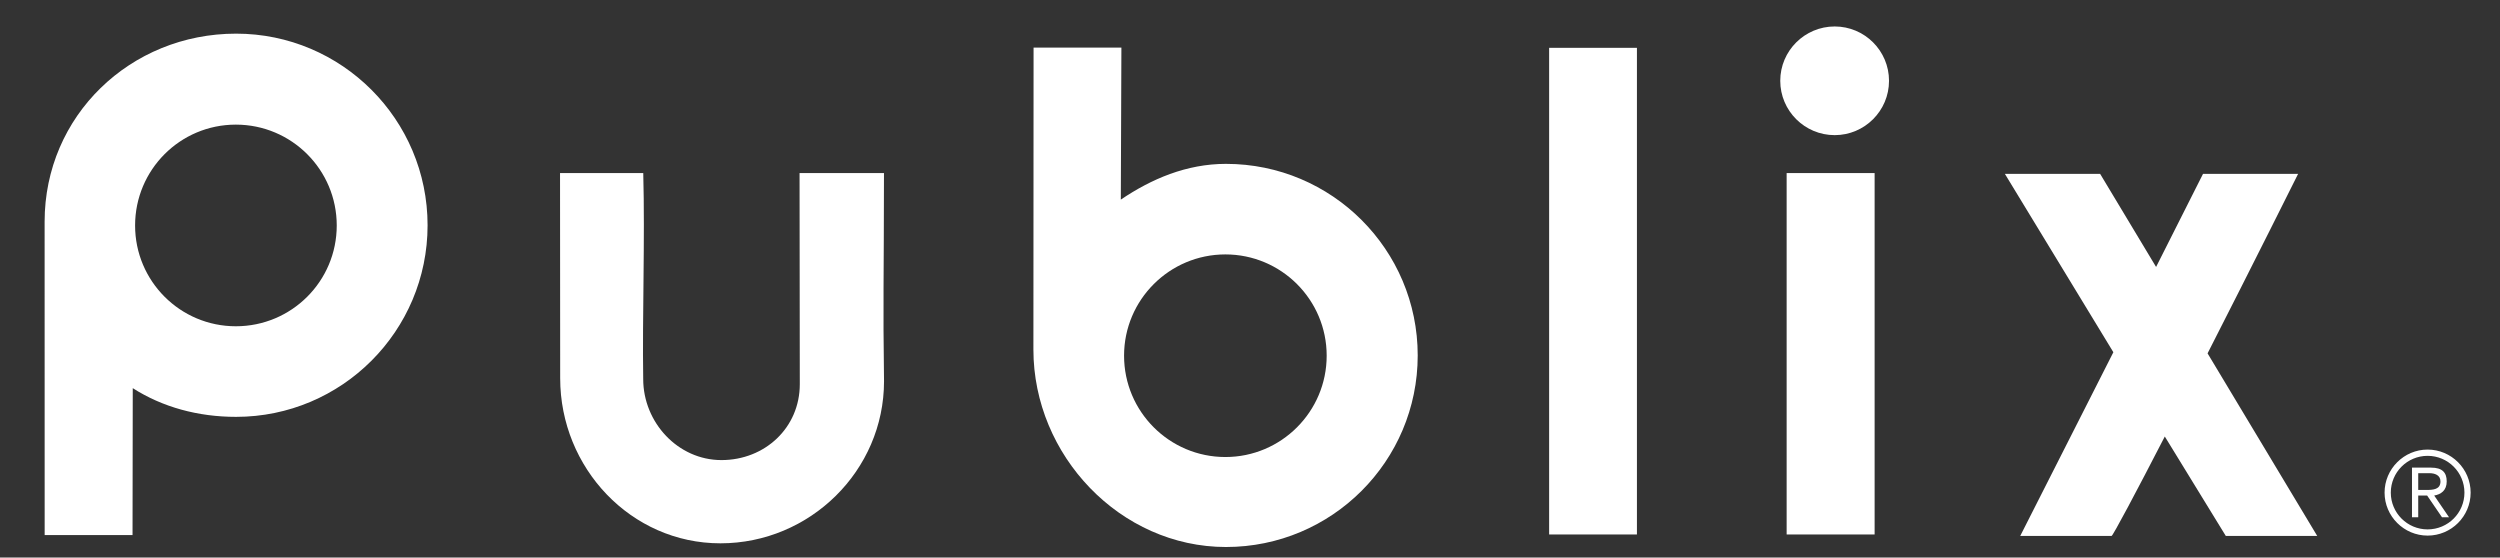 <?xml version="1.0" encoding="UTF-8"?>
<svg id="Layer_1" xmlns="http://www.w3.org/2000/svg" viewBox="0 0 565 126">
  <rect x="0" y="0" width="565" height="126" fill="#333333" stroke="none"/>
  <rect x="350.105" y="10.809" width="19.841" height="109.982" style="fill: #fff;"/>
  <rect x="403.78" y="39.115" width="19.883" height="81.676" style="fill: #fff;"/>
  <path d="M489.245,98.65c-6.56,12.732-11.749,22.473-12.029,22.473h-20.645l21.048-41.519-24.513-40.304h21.527l12.642,21.029,10.604-21.029h21.489s-10.098,20.256-20.457,40.56l24.78,41.263h-20.661l-13.785-22.473Z" style="fill: #fff;"/>
  <path d="M126.601,85.494l-.033-46.384h18.807c.406,15.112-.234,32.257-.011,46.553,0,9.806,7.848,18.315,17.684,18.315s17.706-7.327,17.706-17.155l-.054-47.713h19.079c-.017,24.156-.245,28.944.011,47.043,0,20.239-16.758,36.637-36.975,36.637-20.246,0-36.214-17.058-36.214-37.296" style="fill: #fff;"/>
  <path d="M276.939,103.287c12.62,0,22.89-10.253,22.89-22.903s-10.27-22.887-22.89-22.887-22.9,10.242-22.9,22.887c0,12.65,10.258,22.903,22.9,22.903M277.078,37.034c23.922,0,43.325,19.384,43.325,43.295s-19.403,43.295-43.325,43.295-43.529-20.708-43.529-44.618l.038-68.247h19.85l-.133,34.355c6.905-4.669,14.826-8.08,23.774-8.08" style="fill: #fff;"/>
  <path d="M53.302,73.737c12.598,0,22.802-10.188,22.802-22.778s-10.204-22.794-22.802-22.794-22.77,10.215-22.77,22.794c.001,12.591,10.202,22.778,22.77,22.778M53.349,7.604c23.892,0,43.284,19.406,43.284,43.312s-19.393,43.295-43.284,43.295c-8.575,0-16.619-2.185-23.347-6.489l-.049,33.2H10.093l-.011-70.823c0-23.906,19.35-42.495,43.267-42.495" style="fill: #fff;"/>
  <path d="M414.639,30.541c6.771,0,12.279-5.503,12.279-12.28s-5.508-12.28-12.279-12.28-12.302,5.502-12.302,12.279,5.518,12.281,12.302,12.281" style="fill: #fff;"/>
  <path d="M546.519,110.729h1.807c1.542,0,3.22-.087,3.22-1.929,0-1.443-1.316-1.863-2.509-1.863h-2.518v3.792ZM546.519,116.896h-1.41v-11.212h4.312c2.539,0,3.536,1.101,3.536,3.116,0,2.06-1.305,2.926-2.828,3.192l3.348,4.903h-1.591l-3.353-4.903h-2.014v4.904h0ZM548.639,119.642c4.604,0,8.324-3.727,8.324-8.309s-3.721-8.313-8.324-8.313-8.319,3.727-8.319,8.313c0,4.582,3.72,8.309,8.319,8.309M548.639,101.604c5.36,0,9.725,4.369,9.725,9.729s-4.364,9.714-9.725,9.714-9.725-4.375-9.725-9.714,4.363-9.729,9.725-9.729" style="fill: #fff;"/>
</svg>
